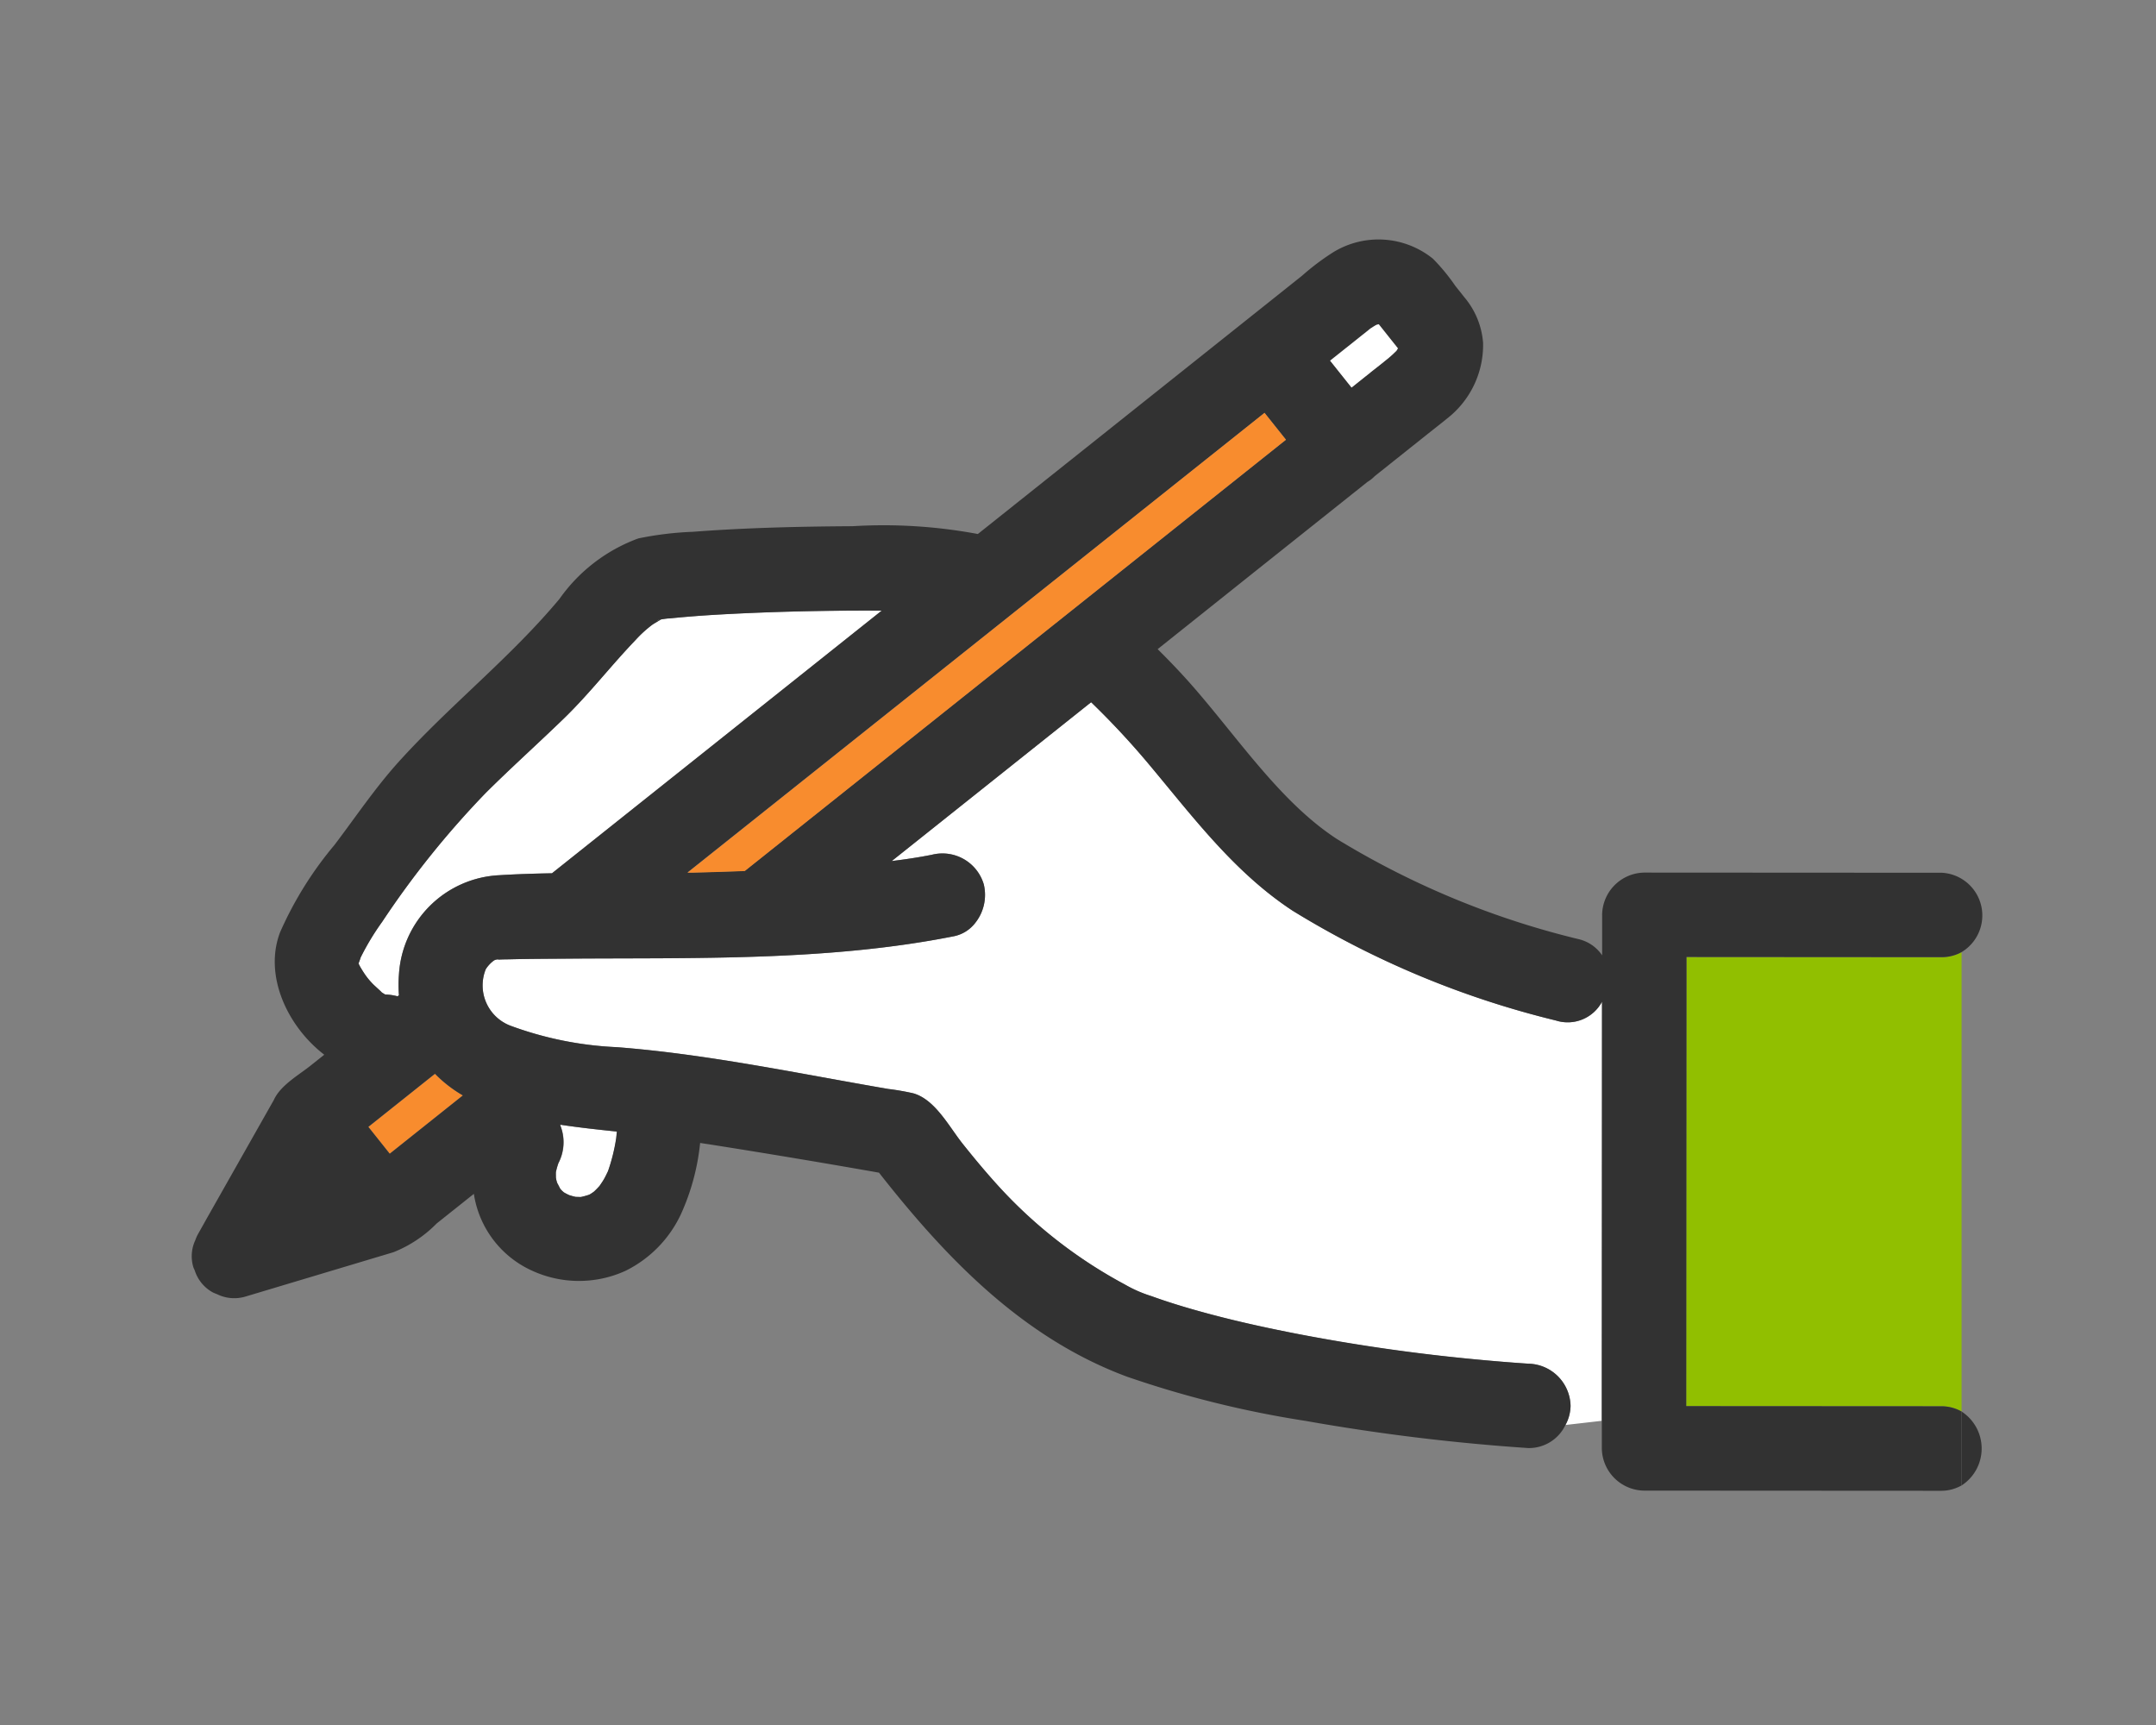 <svg xmlns="http://www.w3.org/2000/svg" xmlns:xlink="http://www.w3.org/1999/xlink" width="90" height="72" viewBox="0 0 90 72">
  <rect x="0" y="0" width="90" height="72" fill="#808080" stroke="none"/>
  <defs>
    <clipPath id="clip-path">
      <rect id="長方形_1096" data-name="長方形 1096" width="74.738" height="52.22" fill="none"/>
    </clipPath>
  </defs>
  <g id="flow02" transform="translate(-574 -558)">
    <rect id="長方形_1104" data-name="長方形 1104" width="90" height="72" transform="translate(574 558)" fill="none"/>
    <g id="グループ_1000" data-name="グループ 1000" transform="translate(582 568)">
      <g id="グループ_999" data-name="グループ 999" transform="translate(0 0)" clip-path="url(#clip-path)">
        <path id="パス_7945" data-name="パス 7945" d="M28.776,23.532c0,.011.047-.011.109-.045-.059.014-.106.029-.109.045" transform="translate(-9.339 -7.623)" fill="#8cc864"/>
        <path id="パス_7946" data-name="パス 7946" d="M22.591,57.159c.038.072.074.146.114.219.026.028.05.056.077.082s.043.039.072.063a2.533,2.533,0,0,0,.225.117c.086.027.173.051.261.07.075,0,.151.007.225.005a2.831,2.831,0,0,0,.341-.094l.032-.016c.026-.016.1-.067.153-.1l.035-.031c.073-.069.143-.141.209-.215l.006-.007c.049-.077.106-.152.152-.229.074-.124.135-.255.2-.384a7.521,7.521,0,0,0,.342-1.376c.011-.093.02-.186.03-.279-.794-.082-1.576-.167-2.347-.284l-.02.016a1.893,1.893,0,0,1-.082,1.6v0a3.083,3.083,0,0,0-.1.357c0,.078,0,.157,0,.236s.042.169.068.252" transform="translate(-7.308 -17.752)" fill="#fff"/>
        <path id="パス_7947" data-name="パス 7947" d="M31.728,22.924c-2.088,0-4.178.045-6.262.159-.808.045-1.613.106-2.417.194.511-.056.125-.03-.113.018l-.072.044c-.1.061-.2.117-.3.185a5.088,5.088,0,0,0-.69.632c-1.027,1.069-1.924,2.237-2.992,3.274s-2.192,2.046-3.254,3.1A37.72,37.72,0,0,0,11.3,35.913a10.52,10.52,0,0,0-.9,1.491c0,.021-.052.152-.088.25.021.045.045.095.06.121.049.087.1.174.157.257a2.99,2.99,0,0,0,.384.479c.063.067.43.392.341.328a1.808,1.808,0,0,0,.171.109,2.2,2.2,0,0,1,.517.076L12,38.979a5.49,5.49,0,0,1,0-.863,4.412,4.412,0,0,1,4.17-4.145c.737-.046,1.477-.069,2.218-.082L32.156,22.924h-.428" transform="translate(-3.347 -7.44)" fill="#fff"/>
        <path id="パス_7948" data-name="パス 7948" d="M10.918,53.764l.894,1.122,3.055-2.434a5.382,5.382,0,0,1-1.166-.9l-2.783,2.216" transform="translate(-3.544 -16.73)" fill="#f88c2e"/>
        <path id="パス_7949" data-name="パス 7949" d="M62.788,41.875A38.174,38.174,0,0,1,51.78,37.289c-2.386-1.566-4.072-3.8-5.88-5.968a33.472,33.472,0,0,0-2.532-2.734l-8.323,6.63c.557-.069,1.106-.149,1.675-.263a1.8,1.8,0,0,1,2.167,1.231,1.88,1.88,0,0,1-.367,1.628,1.49,1.49,0,0,1-.863.538c-5.283,1.054-10.855.9-16.219.94-.773.006-1.547.007-2.321.026-.207.005-.418,0-.623.026a.227.227,0,0,0-.063.031,1.317,1.317,0,0,0-.332.357A1.8,1.8,0,0,0,19.155,42.1a14.635,14.635,0,0,0,4.416.886c3.789.293,7.583,1.1,11.323,1.746a10.315,10.315,0,0,1,1.049.182c.924.262,1.5,1.407,2.076,2.122.436.543.88,1.079,1.346,1.6a19.732,19.732,0,0,0,5.416,4.26,5.449,5.449,0,0,0,1.109.485c.556.2,1.121.379,1.689.542,1.416.408,2.857.731,4.3,1.013q3.726.729,7.511,1.081c.743.07,1.485.133,2.23.182a1.8,1.8,0,0,1,1.762,1.762,1.738,1.738,0,0,1-.21.794l1.51-.173q0-.816,0-1.633,0-7.931.009-15.861a1.625,1.625,0,0,1-1.909.79" transform="translate(-5.821 -9.278)" fill="#fff"/>
        <path id="パス_7950" data-name="パス 7950" d="M103.019,44.243l-10.64-.007q0,.511,0,1.021-.005,8.863-.011,17.725l10.638.006a1.725,1.725,0,0,1,.857.219V44.033a1.725,1.725,0,0,1-.844.21" transform="translate(-29.979 -14.291)" fill="#91bf00"/>
        <path id="パス_7951" data-name="パス 7951" d="M109.386,72.42v3.087a1.84,1.84,0,0,0,0-3.087" transform="translate(-35.502 -23.504)" fill="#323232"/>
        <path id="パス_7952" data-name="パス 7952" d="M73.04,26.428l-12.4-.007a1.787,1.787,0,0,0-1.761,1.762q0,.846,0,1.691A1.633,1.633,0,0,0,57.9,29.2a35.177,35.177,0,0,1-10.078-4.172c-2.407-1.559-4.2-4.322-6.18-6.551-.42-.471-.862-.931-1.317-1.382l4.012-3.2,4.747-3.781a1.406,1.406,0,0,0,.3-.238L51.6,8.111c.289-.23.581-.456.867-.69a3.888,3.888,0,0,0,1.443-3.107,3.336,3.336,0,0,0-.783-1.908c-.124-.159-.253-.317-.378-.476A8.193,8.193,0,0,0,51.818.8,3.617,3.617,0,0,0,47.64.537a10.218,10.218,0,0,0-1.283.968q-1.268,1.011-2.538,2.022l-11,8.762a21.39,21.39,0,0,0-5.223-.326c-2.225.013-4.457.065-6.677.234a13.766,13.766,0,0,0-2.272.276,6.949,6.949,0,0,0-3.291,2.523c-2.061,2.471-4.6,4.453-6.749,6.842-.968,1.079-1.774,2.284-2.649,3.435a15.159,15.159,0,0,0-2.264,3.634c-.688,1.791.286,3.919,1.842,5.116l-.565.45c-.5.4-1.267.828-1.541,1.441Q2.042,38.365.653,40.819l-.4.713a1.694,1.694,0,0,0-.1.232A1.577,1.577,0,0,0,.071,42.89c.016.049.041.093.06.141a1.594,1.594,0,0,0,.749.911,1.746,1.746,0,0,0,.172.072,1.622,1.622,0,0,0,1.186.106l5.4-1.618.785-.235a5.244,5.244,0,0,0,1.805-1.2q.777-.618,1.553-1.237a4.209,4.209,0,0,0,2.428,3.206,4.685,4.685,0,0,0,3.9.008A4.992,4.992,0,0,0,20.415,40.7a9.459,9.459,0,0,0,.811-2.994l.421.064q3.528.556,7.046,1.176c2.8,3.569,6,6.9,10.352,8.515A42.835,42.835,0,0,0,46.5,49.307,86.347,86.347,0,0,0,55.8,50.441a1.687,1.687,0,0,0,1.551-.969l-1.595.182,1.595-.182a1.726,1.726,0,0,0,.211-.794A1.8,1.8,0,0,0,55.8,46.918c-.745-.049-1.488-.111-2.23-.182q-3.778-.358-7.512-1.081c-1.446-.283-2.886-.606-4.3-1.013-.569-.164-1.133-.34-1.689-.543a5.384,5.384,0,0,1-1.11-.485,19.752,19.752,0,0,1-5.416-4.26c-.465-.517-.91-1.053-1.345-1.6-.574-.715-1.152-1.859-2.076-2.122a10.391,10.391,0,0,0-1.05-.182C25.332,34.809,21.539,34,17.75,33.708a14.664,14.664,0,0,1-4.415-.886,1.8,1.8,0,0,1-1.057-2.368,1.356,1.356,0,0,1,.331-.357.273.273,0,0,1,.063-.031c.206-.023.418-.02.625-.025.773-.02,1.546-.021,2.32-.027,5.363-.043,10.935.115,16.219-.939a1.5,1.5,0,0,0,.863-.538,1.881,1.881,0,0,0,.367-1.629,1.8,1.8,0,0,0-2.167-1.23c-.568.113-1.117.193-1.674.262l8.323-6.629a33.721,33.721,0,0,1,2.532,2.734c1.807,2.164,3.493,4.4,5.88,5.968A38.172,38.172,0,0,0,56.967,32.6a1.624,1.624,0,0,0,1.909-.789q0,7.93-.009,15.861,0,.817,0,1.633l4.27-.488-4.27.488q0,.575,0,1.15a1.788,1.788,0,0,0,1.762,1.762l12.4.007A1.717,1.717,0,0,0,73.884,52V48.915a1.71,1.71,0,0,0-.856-.219l-10.638-.006q.005-8.863.011-17.725,0-.511,0-1.021l10.64.007a1.72,1.72,0,0,0,.844-.211v0a1.785,1.785,0,0,0-.844-3.313M50.668,4.93l-.014-.016.014.016m-.279-.451h0l0-.006,0,.005M49.2,3.716a.652.652,0,0,1-.061.045s.024-.022.061-.045m-.919.735.935-.746c.09-.057.228-.138.25-.15l.089-.024c.141.174.279.351.418.527.128.159.255.319.382.479-.019.034-.039.068-.06.1-.1.1-.2.2-.316.292-.253.207-.513.408-.769.612l-.79.63-.894-1.122.754-.6M15.3,38.562v0a1.893,1.893,0,0,0,.082-1.6l.02-.016c.772.117,1.553.2,2.347.284-.009.093-.019.186-.029.279a7.646,7.646,0,0,1-.342,1.376c-.063.13-.122.261-.2.384-.047.077-.1.152-.152.229l-.007.007c-.066.074-.136.147-.209.215l-.035.03c-.053.036-.127.088-.154.1l-.032.016a3.027,3.027,0,0,1-.34.094c-.075,0-.151,0-.226-.005-.088-.02-.175-.044-.261-.071a2.443,2.443,0,0,1-.225-.116l-.072-.063c-.027-.026-.051-.055-.077-.082-.04-.073-.076-.147-.115-.219s-.049-.168-.068-.252c0-.078-.007-.157,0-.236a3.049,3.049,0,0,1,.1-.357m4.241-22.7c-.063.032-.111.055-.109.045s.049-.031.109-.045M8.269,38.156l-.894-1.122,2.782-2.217a5.406,5.406,0,0,0,1.166.905L8.269,38.156m4.407-8.092c.113-.039.248-.03,0,0m2.366-3.614c-.741.013-1.481.036-2.219.082a4.411,4.411,0,0,0-4.169,4.145,5.331,5.331,0,0,0,0,.863l-.057.046a2.2,2.2,0,0,0-.516-.076,1.71,1.71,0,0,1-.172-.109c.09.063-.277-.261-.341-.328a2.99,2.99,0,0,1-.384-.479c-.055-.084-.107-.17-.157-.257-.014-.026-.039-.076-.059-.121.036-.1.084-.229.087-.25a10.647,10.647,0,0,1,.9-1.491,37.767,37.767,0,0,1,4.324-5.381c1.063-1.058,2.18-2.059,3.255-3.1s1.966-2.205,2.993-3.275a5,5,0,0,1,.689-.632c.095-.068.2-.124.3-.185l.071-.044c.239-.048.625-.074.113-.018.8-.088,1.61-.15,2.417-.194,2.084-.114,4.174-.163,6.261-.159h.429L15.042,26.45m18.251-8.229L23.088,26.35c-.726.026-1.452.051-2.178.067-.07,0-.14,0-.211,0L41.36,9.961l3.427-2.729q.446.56.894,1.121L33.293,18.221M57.024,30.056h0Z" transform="translate(0 0)" fill="#323232"/>
        <path id="パス_7953" data-name="パス 7953" d="M54.733,10.708l-3.426,2.729L30.645,29.9l.211,0c.726-.017,1.452-.042,2.178-.068l10.2-8.129L55.626,11.83l-.894-1.122" transform="translate(-9.946 -3.475)" fill="#f88c2e"/>
        <path id="パス_7954" data-name="パス 7954" d="M72.045,7.24c.256-.2.515-.4.768-.611.112-.092.213-.192.316-.292l.061-.1-.382-.479c-.14-.176-.278-.353-.419-.527-.03.008-.059.018-.088.024s-.16.093-.251.151l-.935.745-.754.6.894,1.122.79-.63" transform="translate(-22.836 -1.697)" fill="#fff"/>
        <path id="パス_7955" data-name="パス 7955" d="M72.749,5.545a.7.7,0,0,0,.06-.045c-.036.024-.062.042-.06.045" transform="translate(-23.611 -1.785)" fill="#fff"/>
        <path id="パス_7956" data-name="パス 7956" d="M18.767,44.5c.249-.03.113-.039,0,0" transform="translate(-6.091 -14.433)" fill="#fff"/>
      </g>
    </g>
  </g>
</svg>
